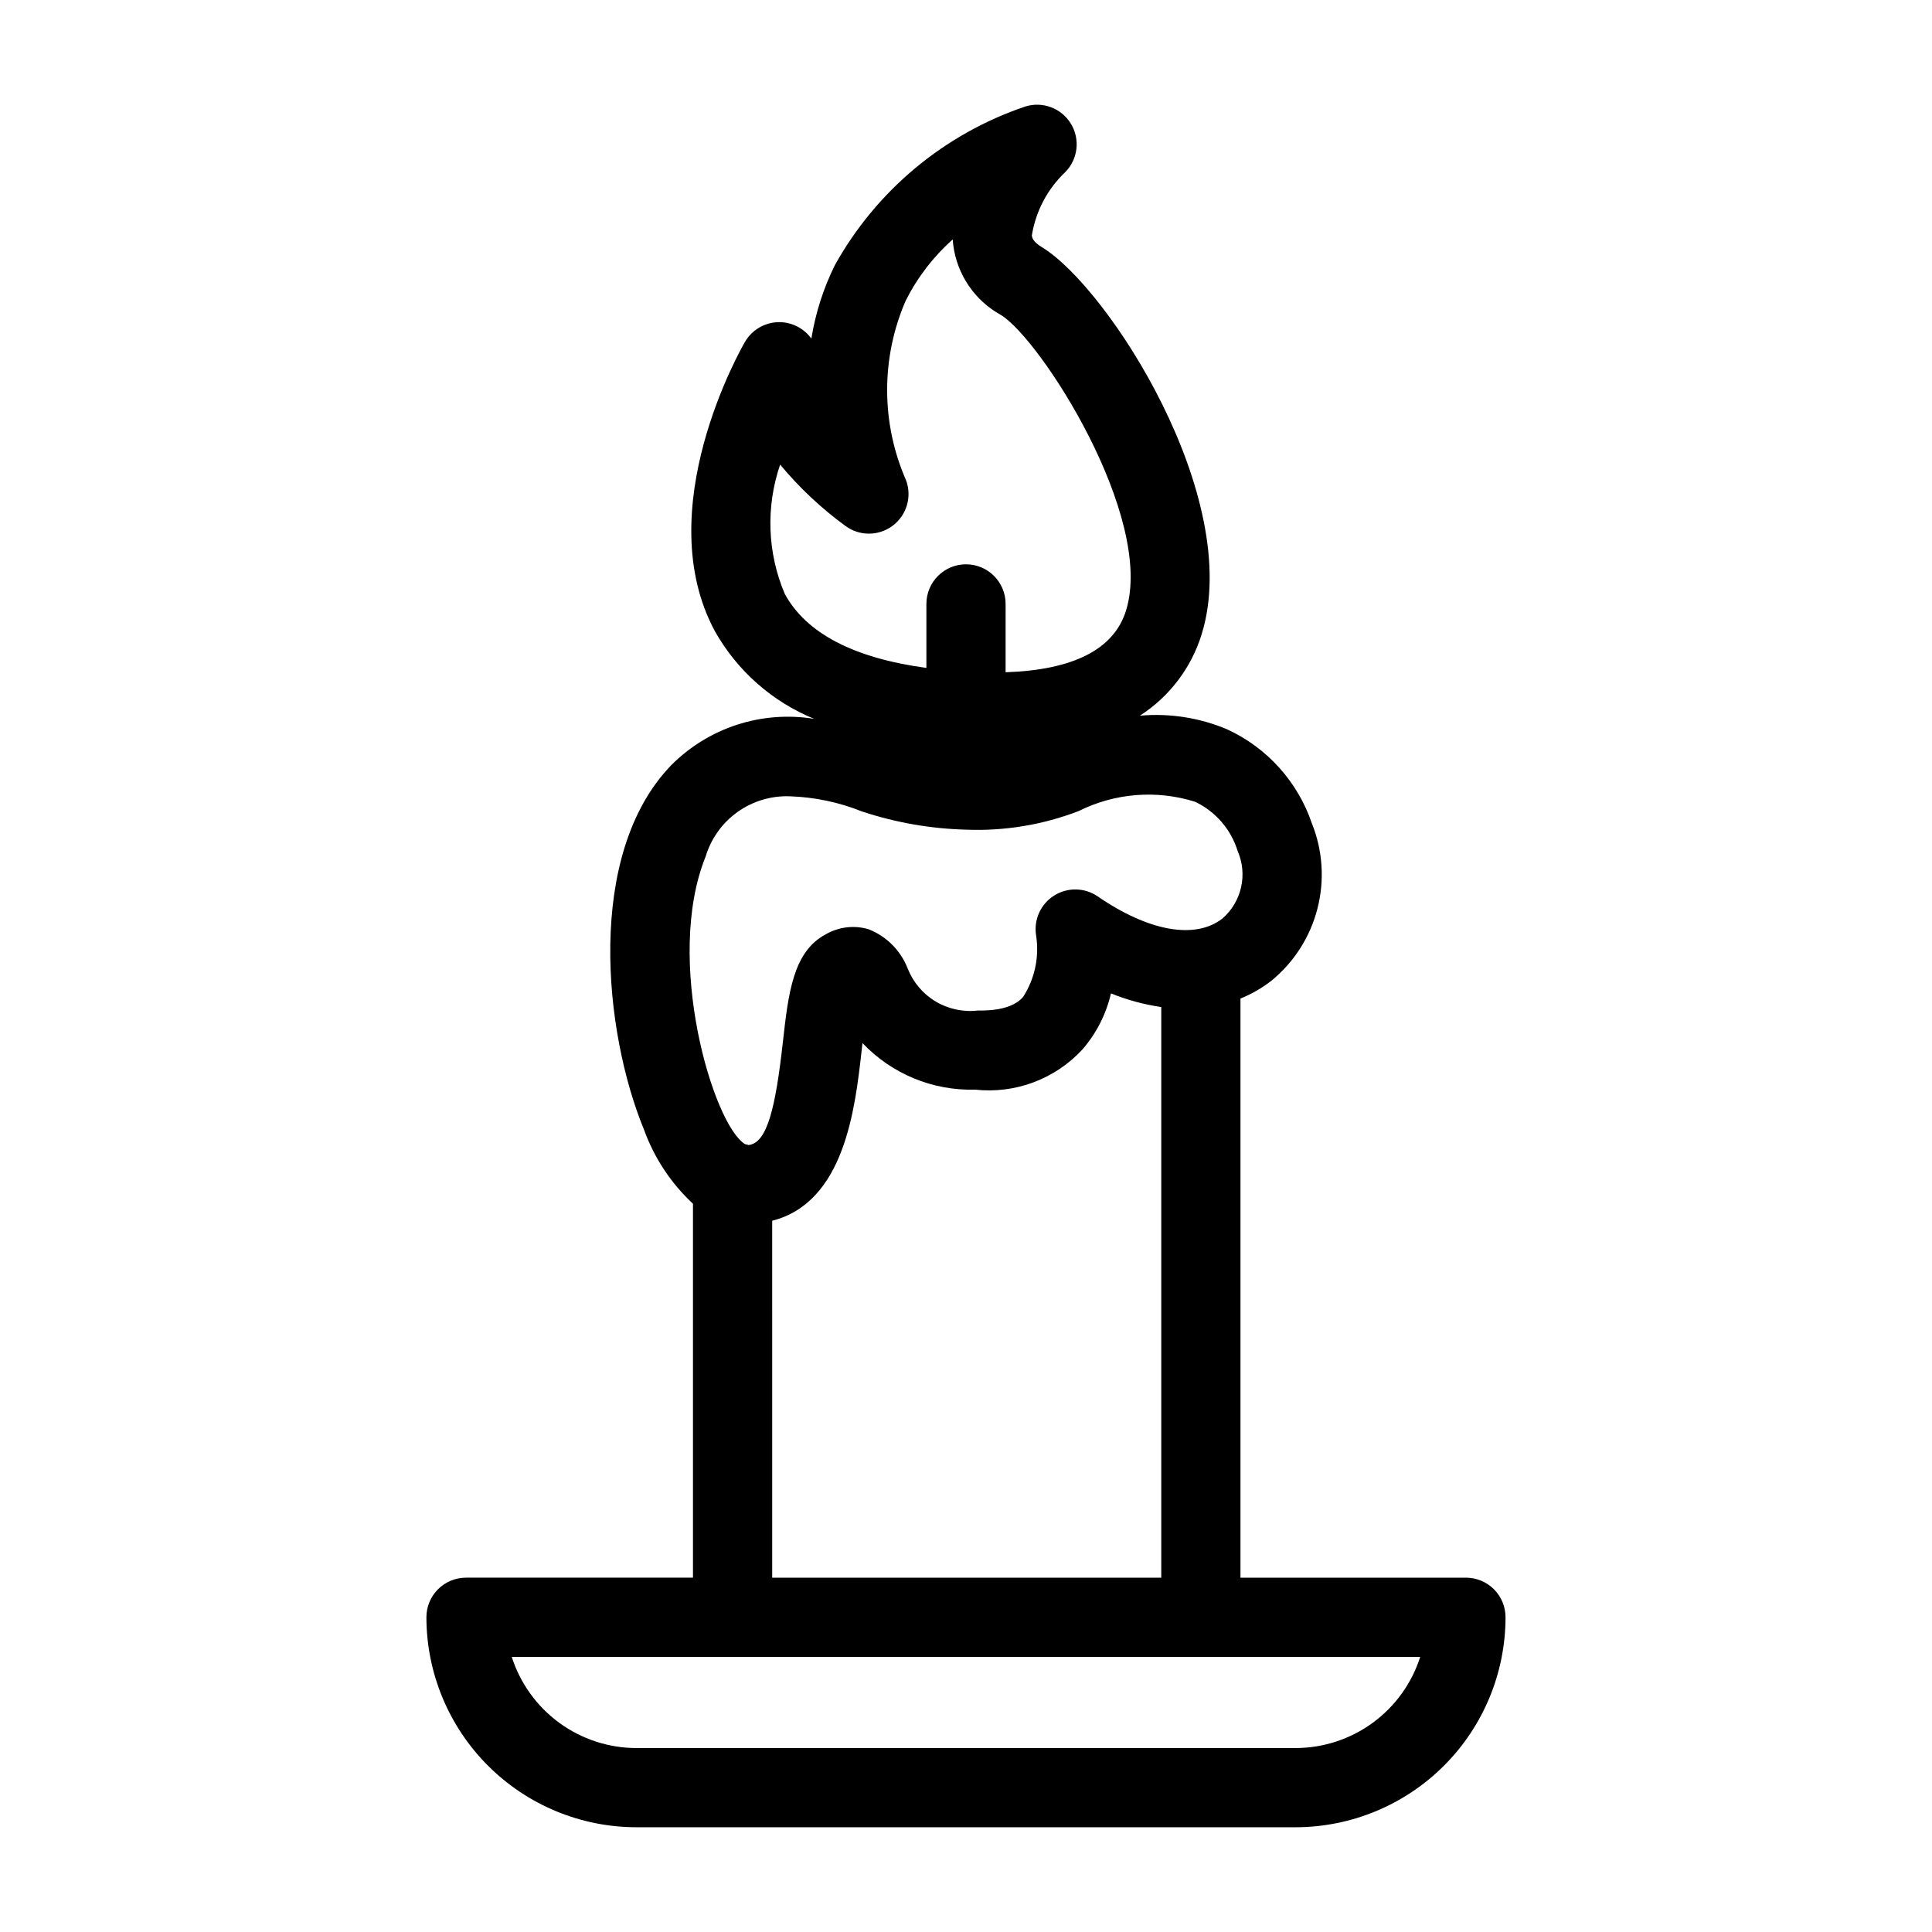 <?xml version="1.0" encoding="UTF-8"?>
<!-- Uploaded to: ICON Repo, www.iconrepo.com, Generator: ICON Repo Mixer Tools -->
<svg fill="#000000" width="800px" height="800px" version="1.1" viewBox="144 144 512 512" xmlns="http://www.w3.org/2000/svg">
 <path d="m532.49 562.1h-59.75v-153.47c2.914-1.184 5.652-2.754 8.141-4.68 6.019-4.902 10.316-11.605 12.25-19.129 1.938-7.519 1.418-15.465-1.488-22.668-3.758-11.027-11.883-20.027-22.469-24.887-7.289-3.066-15.219-4.305-23.098-3.602 7.875-5.059 13.691-12.754 16.414-21.707 11.09-36.008-24.816-91.809-42.375-102.45-2.449-1.484-2.594-2.582-2.664-3.106 1.031-6.438 4.156-12.355 8.898-16.832 3.356-3.441 3.945-8.723 1.43-12.82-2.516-4.094-7.492-5.957-12.078-4.519-21.441 7.258-39.414 22.23-50.434 42.004-3.047 6.148-5.152 12.719-6.246 19.496-2.082-2.883-5.481-4.519-9.031-4.344-3.555 0.176-6.777 2.141-8.562 5.215-1.047 1.793-25.398 44.434-7.953 76.711 5.902 10.469 15.16 18.637 26.281 23.191-13.902-2.266-28.039 2.34-37.941 12.355-22.668 23.555-17.824 70.621-7.144 96.523 2.703 7.477 7.152 14.203 12.973 19.621v99.094h-60.145c-2.781 0-5.453 1.105-7.422 3.074s-3.074 4.641-3.074 7.422c0.016 14.754 5.887 28.902 16.32 39.332 10.434 10.434 24.578 16.301 39.332 16.316h174.68c14.754-0.016 28.898-5.883 39.332-16.316 10.434-10.43 16.301-24.578 16.316-39.332 0-2.781-1.105-5.453-3.074-7.422s-4.641-3.074-7.422-3.074zm-180.52-260.72c-4.621-10.875-5.055-23.078-1.223-34.254 5.098 6.137 10.938 11.617 17.387 16.316 3.738 2.695 8.793 2.633 12.469-0.145 3.676-2.781 5.109-7.629 3.535-11.961-6.672-15.18-6.715-32.449-0.117-47.664 3.094-6.141 7.32-11.641 12.457-16.215 0.035 0.523 0.086 1.047 0.152 1.578h0.004c1.039 7.797 5.719 14.637 12.605 18.43 10.5 6.367 40.801 53.598 33.184 78.301-3.18 10.316-13.961 15.789-31.93 16.391l0.004-18.113c0-5.797-4.699-10.496-10.496-10.496s-10.496 4.699-10.496 10.496v16.961c-19.195-2.602-31.852-9.156-37.535-19.625zm-20.969 69.617c1.426-4.758 4.391-8.906 8.43-11.797 4.043-2.891 8.926-4.359 13.891-4.172 6.555 0.215 13.023 1.574 19.109 4.019l0.035 0.012 0.004-0.004c8.875 2.945 18.141 4.562 27.488 4.812l0.043 0.008 0.023-0.004v-0.004c10.176 0.406 20.328-1.27 29.832-4.926 9.574-4.781 20.629-5.668 30.844-2.469 5.426 2.574 9.52 7.309 11.285 13.047 1.32 3.023 1.641 6.391 0.918 9.609-0.727 3.219-2.457 6.121-4.945 8.289-7.215 5.629-19.559 3.422-33.078-5.875-3.453-2.356-7.977-2.438-11.52-0.211-3.539 2.227-5.426 6.336-4.797 10.473 0.914 5.699-0.305 11.535-3.426 16.391-0.859 0.973-3.527 3.773-11.953 3.598h0.004c-3.902 0.469-7.852-0.371-11.227-2.387s-5.984-5.094-7.418-8.754c-1.855-4.762-5.613-8.531-10.371-10.395-3.809-1.129-7.914-0.637-11.352 1.352-8.668 4.594-9.91 15.684-11.348 28.527-1.938 17.293-4.117 26.793-9.117 27.316-0.289-0.129-0.617-0.148-0.918-0.25-8.453-5.152-21.477-48.957-10.438-76.207zm17.637 96.516c19.133-4.879 21.961-29.562 23.699-45.043 0.07-0.645 0.148-1.344 0.23-2.051v0.004c7.738 8.164 18.586 12.652 29.832 12.344 10.66 1.168 21.246-2.805 28.504-10.703 3.668-4.25 6.246-9.332 7.512-14.801 4.285 1.734 8.762 2.949 13.336 3.617v151.22h-103.11zm138.7 139.74h-174.68c-7.356-0.008-14.516-2.356-20.453-6.695-5.938-4.344-10.344-10.457-12.582-17.465h240.75c-2.238 7.008-6.644 13.121-12.582 17.465-5.938 4.34-13.098 6.684-20.453 6.695z"/>
</svg>